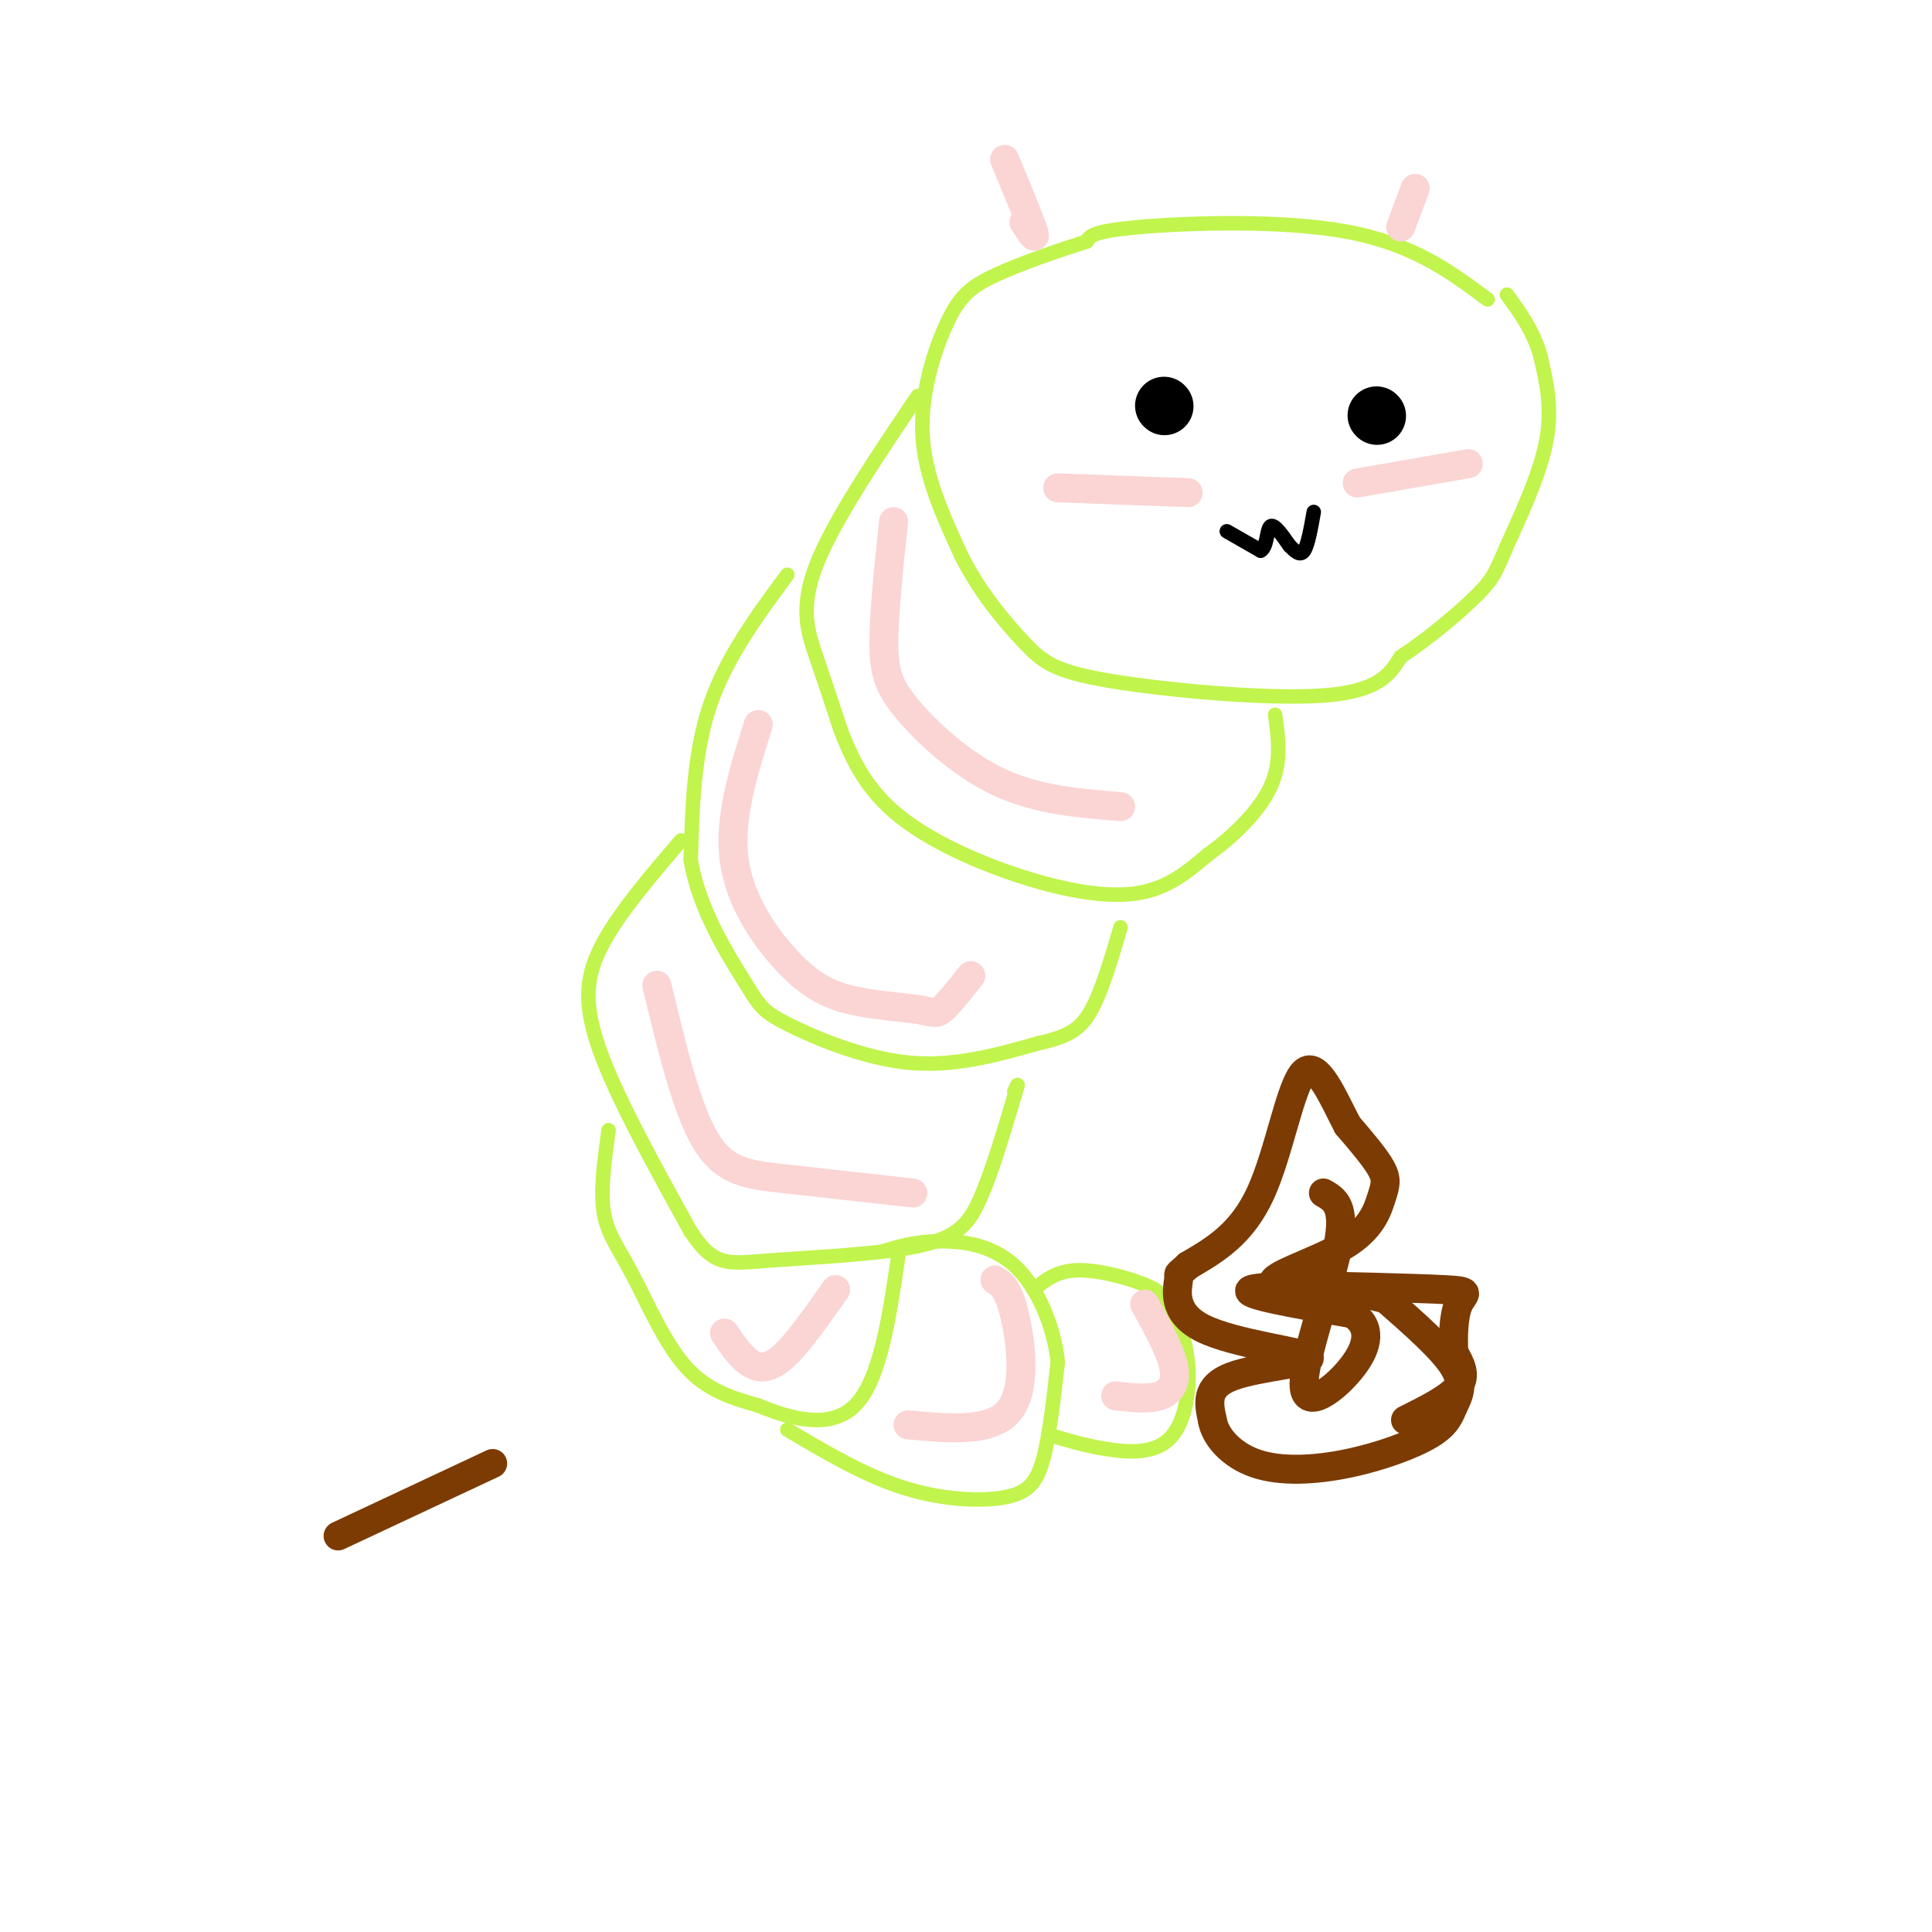 <svg viewBox='0 0 400 400' version='1.1' xmlns='http://www.w3.org/2000/svg' xmlns:xlink='http://www.w3.org/1999/xlink'><g fill='none' stroke='rgb(193,244,76)' stroke-width='3' stroke-linecap='round' stroke-linejoin='round'><path d='M308,62c-7.711,-5.733 -15.422,-11.467 -29,-14c-13.578,-2.533 -33.022,-1.867 -43,-1c-9.978,0.867 -10.489,1.933 -11,3'/><path d='M225,50c-5.504,1.730 -13.764,4.557 -19,7c-5.236,2.443 -7.448,4.504 -10,10c-2.552,5.496 -5.443,14.427 -5,23c0.443,8.573 4.222,16.786 8,25'/><path d='M199,115c3.742,7.533 9.096,13.864 13,18c3.904,4.136 6.359,6.075 18,8c11.641,1.925 32.469,3.836 44,3c11.531,-0.836 13.766,-4.418 16,-8'/><path d='M290,136c5.866,-3.853 12.531,-9.486 16,-13c3.469,-3.514 3.742,-4.907 6,-10c2.258,-5.093 6.502,-13.884 8,-21c1.498,-7.116 0.249,-12.558 -1,-18'/><path d='M319,74c-1.333,-5.167 -4.167,-9.083 -7,-13'/><path d='M190,82c-8.756,13.000 -17.511,26.000 -21,35c-3.489,9.000 -1.711,14.000 0,19c1.711,5.000 3.356,10.000 5,15'/><path d='M174,151c2.100,5.472 4.852,11.652 11,17c6.148,5.348 15.694,9.863 25,13c9.306,3.137 18.373,4.896 25,4c6.627,-0.896 10.813,-4.448 15,-8'/><path d='M250,177c5.178,-3.689 10.622,-8.911 13,-14c2.378,-5.089 1.689,-10.044 1,-15'/><path d='M163,119c-6.333,8.583 -12.667,17.167 -16,27c-3.333,9.833 -3.667,20.917 -4,32'/><path d='M143,178c1.640,10.207 7.738,19.726 11,25c3.262,5.274 3.686,6.305 9,9c5.314,2.695 15.518,7.056 25,8c9.482,0.944 18.241,-1.528 27,-4'/><path d='M215,216c6.378,-1.422 8.822,-2.978 11,-7c2.178,-4.022 4.089,-10.511 6,-17'/><path d='M141,174c-6.222,7.267 -12.444,14.533 -16,21c-3.556,6.467 -4.444,12.133 -1,22c3.444,9.867 11.222,23.933 19,38'/><path d='M143,255c4.869,7.327 7.542,6.644 16,6c8.458,-0.644 22.700,-1.250 31,-3c8.300,-1.750 10.657,-4.643 13,-10c2.343,-5.357 4.671,-13.179 7,-21'/><path d='M210,227c1.167,-3.667 0.583,-2.333 0,-1'/><path d='M126,234c-0.863,6.232 -1.726,12.464 -1,17c0.726,4.536 3.042,7.375 6,13c2.958,5.625 6.560,14.036 11,19c4.440,4.964 9.720,6.482 15,8'/><path d='M157,291c6.378,2.622 14.822,5.178 20,0c5.178,-5.178 7.089,-18.089 9,-31'/><path d='M163,296c7.988,4.726 15.976,9.452 24,12c8.024,2.548 16.083,2.917 21,2c4.917,-0.917 6.690,-3.119 8,-8c1.310,-4.881 2.155,-12.440 3,-20'/><path d='M219,282c-0.750,-7.298 -4.125,-15.542 -9,-20c-4.875,-4.458 -11.250,-5.131 -16,-5c-4.750,0.131 -7.875,1.065 -11,2'/><path d='M217,297c3.745,1.137 7.490,2.274 12,3c4.510,0.726 9.786,1.040 13,-2c3.214,-3.040 4.365,-9.434 4,-15c-0.365,-5.566 -2.247,-10.305 -4,-13c-1.753,-2.695 -3.376,-3.348 -5,-4'/><path d='M237,266c-3.489,-1.467 -9.711,-3.133 -14,-3c-4.289,0.133 -6.644,2.067 -9,4'/></g>
<g fill='none' stroke='rgb(0,0,0)' stroke-width='12' stroke-linecap='round' stroke-linejoin='round'><path d='M285,86c0.000,0.000 0.100,0.100 0.1,0.1'/><path d='M241,84c0.000,0.000 0.100,0.100 0.1,0.1'/></g>
<g fill='none' stroke='rgb(0,0,0)' stroke-width='3' stroke-linecap='round' stroke-linejoin='round'><path d='M254,110c0.000,0.000 7.000,4.000 7,4'/><path d='M261,114c1.356,-0.667 1.244,-4.333 2,-5c0.756,-0.667 2.378,1.667 4,4'/><path d='M267,113c1.200,1.200 2.200,2.200 3,1c0.800,-1.200 1.400,-4.600 2,-8'/></g>
<g fill='none' stroke='rgb(251,212,212)' stroke-width='6' stroke-linecap='round' stroke-linejoin='round'><path d='M246,102c0.000,0.000 -27.000,-1.000 -27,-1'/><path d='M281,100c0.000,0.000 23.000,-4.000 23,-4'/><path d='M212,46c1.333,2.083 2.667,4.167 2,2c-0.667,-2.167 -3.333,-8.583 -6,-15'/><path d='M290,47c0.000,0.000 3.000,-8.000 3,-8'/><path d='M185,108c-0.994,9.399 -1.988,18.798 -2,25c-0.012,6.202 0.958,9.208 5,14c4.042,4.792 11.155,11.369 19,15c7.845,3.631 16.423,4.315 25,5'/><path d='M157,150c-3.070,9.685 -6.140,19.371 -5,28c1.140,8.629 6.491,16.202 11,21c4.509,4.798 8.178,6.822 13,8c4.822,1.178 10.798,1.509 14,2c3.202,0.491 3.629,1.140 5,0c1.371,-1.140 3.685,-4.070 6,-7'/><path d='M136,204c3.044,12.689 6.089,25.378 10,32c3.911,6.622 8.689,7.178 16,8c7.311,0.822 17.156,1.911 27,3'/><path d='M150,276c1.578,2.333 3.156,4.667 5,6c1.844,1.333 3.956,1.667 7,-1c3.044,-2.667 7.022,-8.333 11,-14'/><path d='M206,265c1.333,0.800 2.667,1.600 4,7c1.333,5.400 2.667,15.400 -1,20c-3.667,4.600 -12.333,3.800 -21,3'/><path d='M237,270c2.667,4.822 5.333,9.644 6,13c0.667,3.356 -0.667,5.244 -3,6c-2.333,0.756 -5.667,0.378 -9,0'/></g>
<g fill='none' stroke='rgb(124,59,2)' stroke-width='6' stroke-linecap='round' stroke-linejoin='round'><path d='M291,294c4.667,-2.333 9.333,-4.667 11,-7c1.667,-2.333 0.333,-4.667 -1,-7'/><path d='M301,280c-0.167,-3.179 -0.083,-7.625 1,-10c1.083,-2.375 3.167,-2.679 -3,-3c-6.167,-0.321 -20.583,-0.661 -35,-1'/><path d='M264,266c-2.707,-1.427 8.027,-4.496 14,-8c5.973,-3.504 7.185,-7.443 8,-10c0.815,-2.557 1.233,-3.730 0,-6c-1.233,-2.270 -4.116,-5.635 -7,-9'/><path d='M279,233c-2.762,-5.190 -6.167,-13.667 -9,-11c-2.833,2.667 -5.095,16.476 -9,25c-3.905,8.524 -9.452,11.762 -15,15'/><path d='M246,262c-2.655,2.481 -1.791,1.184 -2,3c-0.209,1.816 -1.489,6.744 5,10c6.489,3.256 20.747,4.838 22,6c1.253,1.162 -10.499,1.903 -16,4c-5.501,2.097 -4.750,5.548 -4,9'/><path d='M251,294c0.524,3.353 3.836,7.237 9,9c5.164,1.763 12.182,1.406 19,0c6.818,-1.406 13.436,-3.861 17,-6c3.564,-2.139 4.075,-3.960 5,-6c0.925,-2.040 2.264,-4.297 0,-8c-2.264,-3.703 -8.132,-8.851 -14,-14'/><path d='M287,269c-9.333,-2.844 -25.667,-2.956 -28,-2c-2.333,0.956 9.333,2.978 21,5'/><path d='M280,272c3.976,2.595 3.416,6.582 0,11c-3.416,4.418 -9.689,9.266 -10,4c-0.311,-5.266 5.340,-20.648 7,-29c1.660,-8.352 -0.670,-9.676 -3,-11'/><path d='M102,303c0.000,0.000 -32.000,15.000 -32,15'/></g>
</svg>